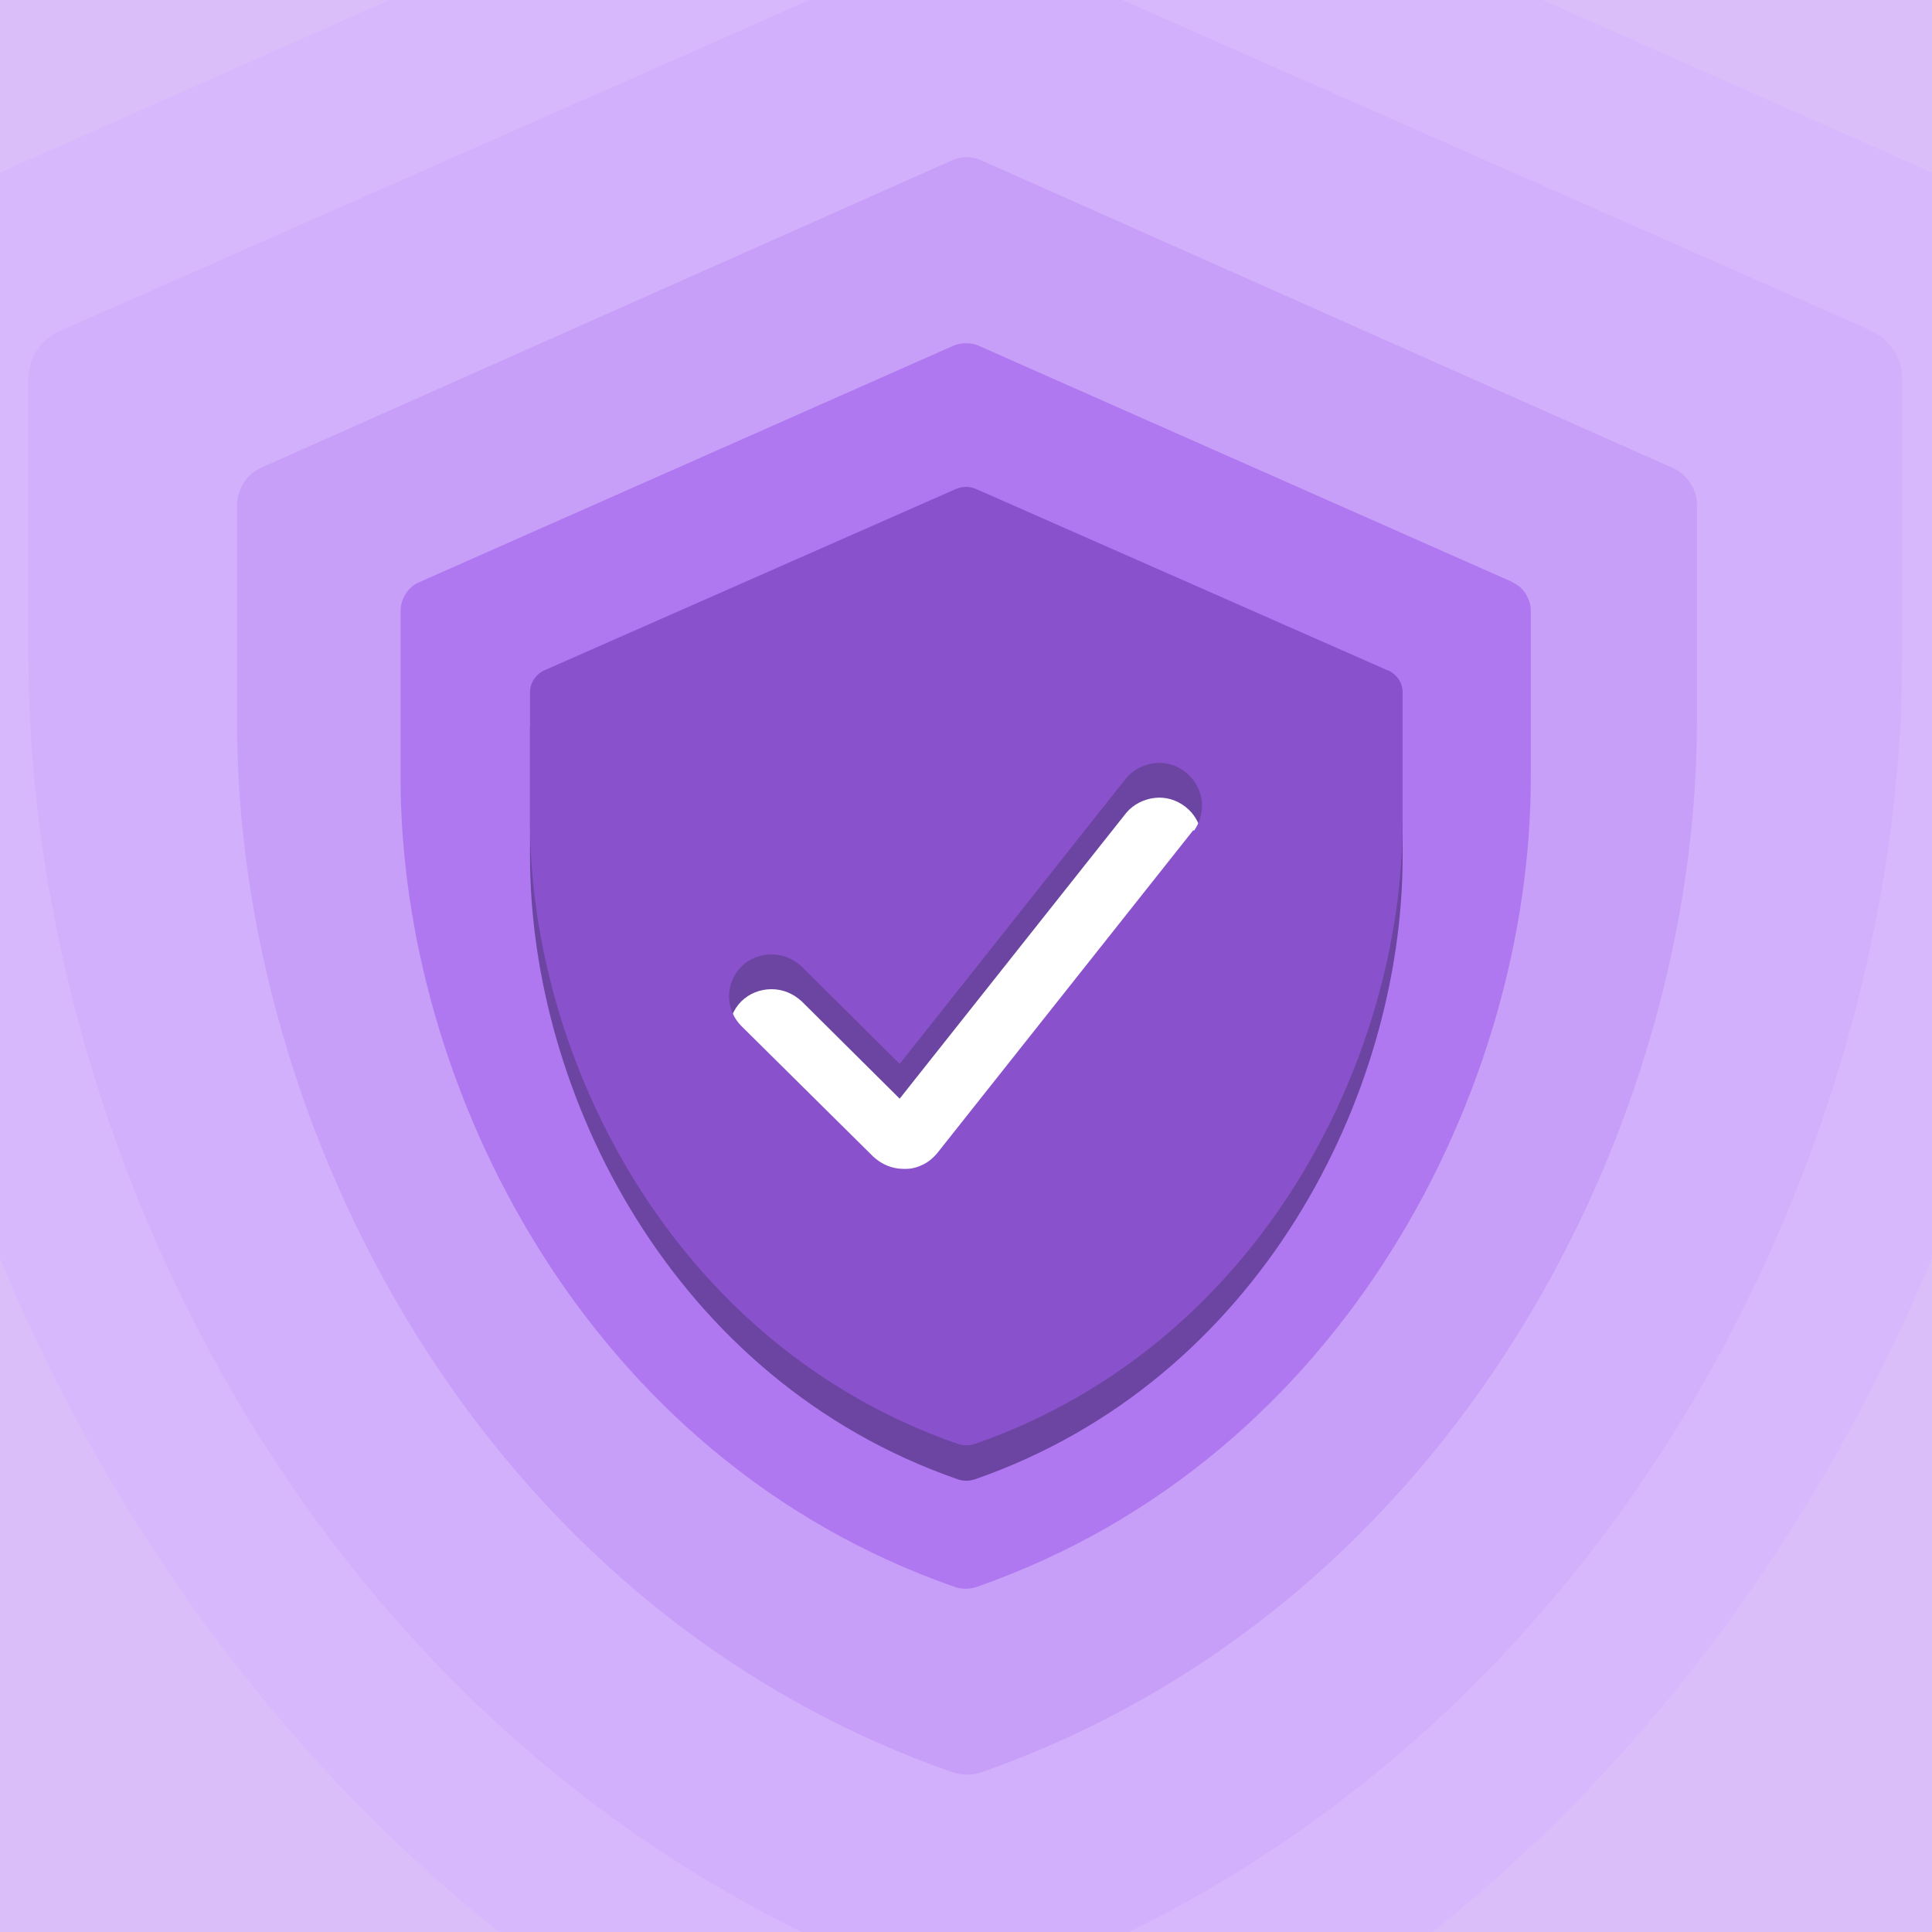 <?xml version="1.0" encoding="UTF-8"?>
<svg id="Layer_1" xmlns="http://www.w3.org/2000/svg" version="1.1" xmlns:xlink="http://www.w3.org/1999/xlink"
  viewBox="0 0 300 300">
  <rect x="0" y="0" width="300" height="300" fill="#333333" stroke="none"/>
  <!-- Generator: Adobe Illustrator 29.0.1, SVG Export Plug-In . SVG Version: 2.1.0 Build 192)  -->
  <defs>
    <style>
      .st0 {
        fill: #d3b0fb;
      }

      .st1 {
        fill: #6c45a2;
      }

      .st2 {
        fill: #fff;
      }

      .st3 {
        fill: #c89ff8;
      }

      .st4 {
        fill: none;
      }

      .st5 {
        fill: #dabefa;
      }

      .st6 {
        fill: #d8b8fd;
      }

      .st7 {
        fill: #b078f0;
      }

      .st8 {
        fill: #8a51cc;
      }

      .st9 {
        clip-path: url(#clippath);
      }
    </style>
    <clipPath id="clippath">
      <rect class="st4" width="300" height="300" />
    </clipPath>
  </defs>
  <g class="st9">
    <rect class="st4" x="0" y="0" width="300" height="300" />
    <rect class="st5" x="0" y="0" width="300" height="300" />
    <rect class="st5" x="0" y="0" width="300" height="300" />
    <path class="st6"
      d="M315.4,33.6L153.8-38c-1.2-.6-2.5-.8-3.8-.8s-2.6.3-3.8.8L-15.4,33.6c-1.7.7-3.1,1.9-4.1,3.4-1,1.5-1.6,3.3-1.6,5.1v50.8c0,93.3,55.9,206.3,167.7,245.3,2.2.8,4.6.8,6.8,0,111.8-39.1,167.7-152.1,167.7-245.3v-50.8c0-1.8-.6-3.6-1.6-5.1-1-1.5-2.4-2.7-4.1-3.4Z" />
    <path class="st0"
      d="M290.7,51.4L153.2-9.3c-1-.5-2.1-.7-3.2-.7s-2.2.2-3.2.7L9.3,51.4c-1.4.6-2.6,1.6-3.5,2.9-.9,1.3-1.3,2.8-1.4,4.3v43c0,79,47.5,174.7,142.6,207.8,1.9.6,3.9.6,5.8,0,95.1-33.1,142.6-128.8,142.6-207.8v-43c0-1.5-.5-3-1.4-4.3-.9-1.3-2.1-2.3-3.5-2.9Z" />
    <path class="st3"
      d="M259.6,72.6l-107-47.6c-.8-.4-1.6-.6-2.5-.6s-1.7.2-2.5.6l-107,47.6c-1.1.5-2.1,1.3-2.7,2.3-.7,1-1,2.2-1.1,3.4v33.8c0,62,37,137.1,111.1,163.1,1.5.5,3.1.5,4.5,0,74-26,111.1-101.1,111.1-163.1v-33.8c0-1.2-.4-2.4-1.1-3.4-.7-1-1.6-1.8-2.7-2.3Z" />
    <path class="st7"
      d="M234.9,90.4l-82.9-36.7c-.6-.3-1.3-.4-2-.4s-1.3.1-2,.4l-82.9,36.7c-.9.4-1.6,1-2.1,1.8s-.8,1.7-.8,2.6v26c0,47.7,28.7,105.6,86,125.6,1.1.4,2.4.4,3.5,0,57.3-20,86-77.8,86-125.6v-26c0-.9-.3-1.8-.8-2.6-.5-.8-1.2-1.4-2.1-1.8Z" />
    <circle class="st2" cx="150" cy="150" r="48.9" />
    <path class="st1"
      d="M215.5,109.6l-64-28.2c-.5-.2-1-.3-1.5-.3s-1,.1-1.5.3l-64,28.2c-.7.3-1.2.8-1.6,1.4-.4.6-.6,1.3-.6,2v20c0,36.8,22.1,81.3,66.4,96.7.9.3,1.8.3,2.7,0,44.3-15.4,66.4-59.9,66.4-96.7v-20c0-.7-.2-1.4-.6-2-.4-.6-1-1.1-1.6-1.4ZM185.3,134.3l-39.8,50.2c-.6.7-1.3,1.3-2.1,1.7-.8.4-1.7.7-2.7.7h-.4c-1.8,0-3.4-.7-4.7-1.9l-20.5-20.3c-1.2-1.2-1.9-2.9-1.9-4.6,0-1.7.7-3.4,1.9-4.6,1.2-1.2,2.9-1.9,4.7-1.9,1.8,0,3.4.7,4.7,1.9l15.2,15.1,35.2-44.4c1.1-1.3,2.7-2.1,4.4-2.3,1.7-.2,3.4.3,4.8,1.4,1.4,1.1,2.2,2.6,2.5,4.3.2,1.7-.2,3.4-1.2,4.8h0Z" />
    <path class="st8"
      d="M215.5,104.1l-64-28.2c-.5-.2-1-.3-1.5-.3s-1,.1-1.5.3l-64,28.2c-.7.3-1.2.8-1.6,1.4-.4.6-.6,1.3-.6,2v20c0,36.8,22.1,81.3,66.4,96.7.9.3,1.8.3,2.7,0,44.3-15.4,66.4-59.9,66.4-96.7v-20c0-.7-.2-1.4-.6-2-.4-.6-1-1.1-1.6-1.4ZM185.3,128.9l-39.8,50.2c-.6.7-1.3,1.3-2.1,1.7-.8.4-1.7.7-2.7.7h-.4c-1.8,0-3.4-.7-4.7-1.9l-20.5-20.3c-1.2-1.2-1.9-2.9-1.9-4.6,0-1.7.7-3.4,1.9-4.6,1.2-1.2,2.9-1.9,4.7-1.9,1.8,0,3.4.7,4.7,1.9l15.2,15.1,35.2-44.4c1.1-1.3,2.7-2.1,4.4-2.3,1.7-.2,3.4.3,4.8,1.4,1.4,1.1,2.2,2.6,2.5,4.3.2,1.7-.2,3.4-1.2,4.8h0Z" />
  </g>
</svg>